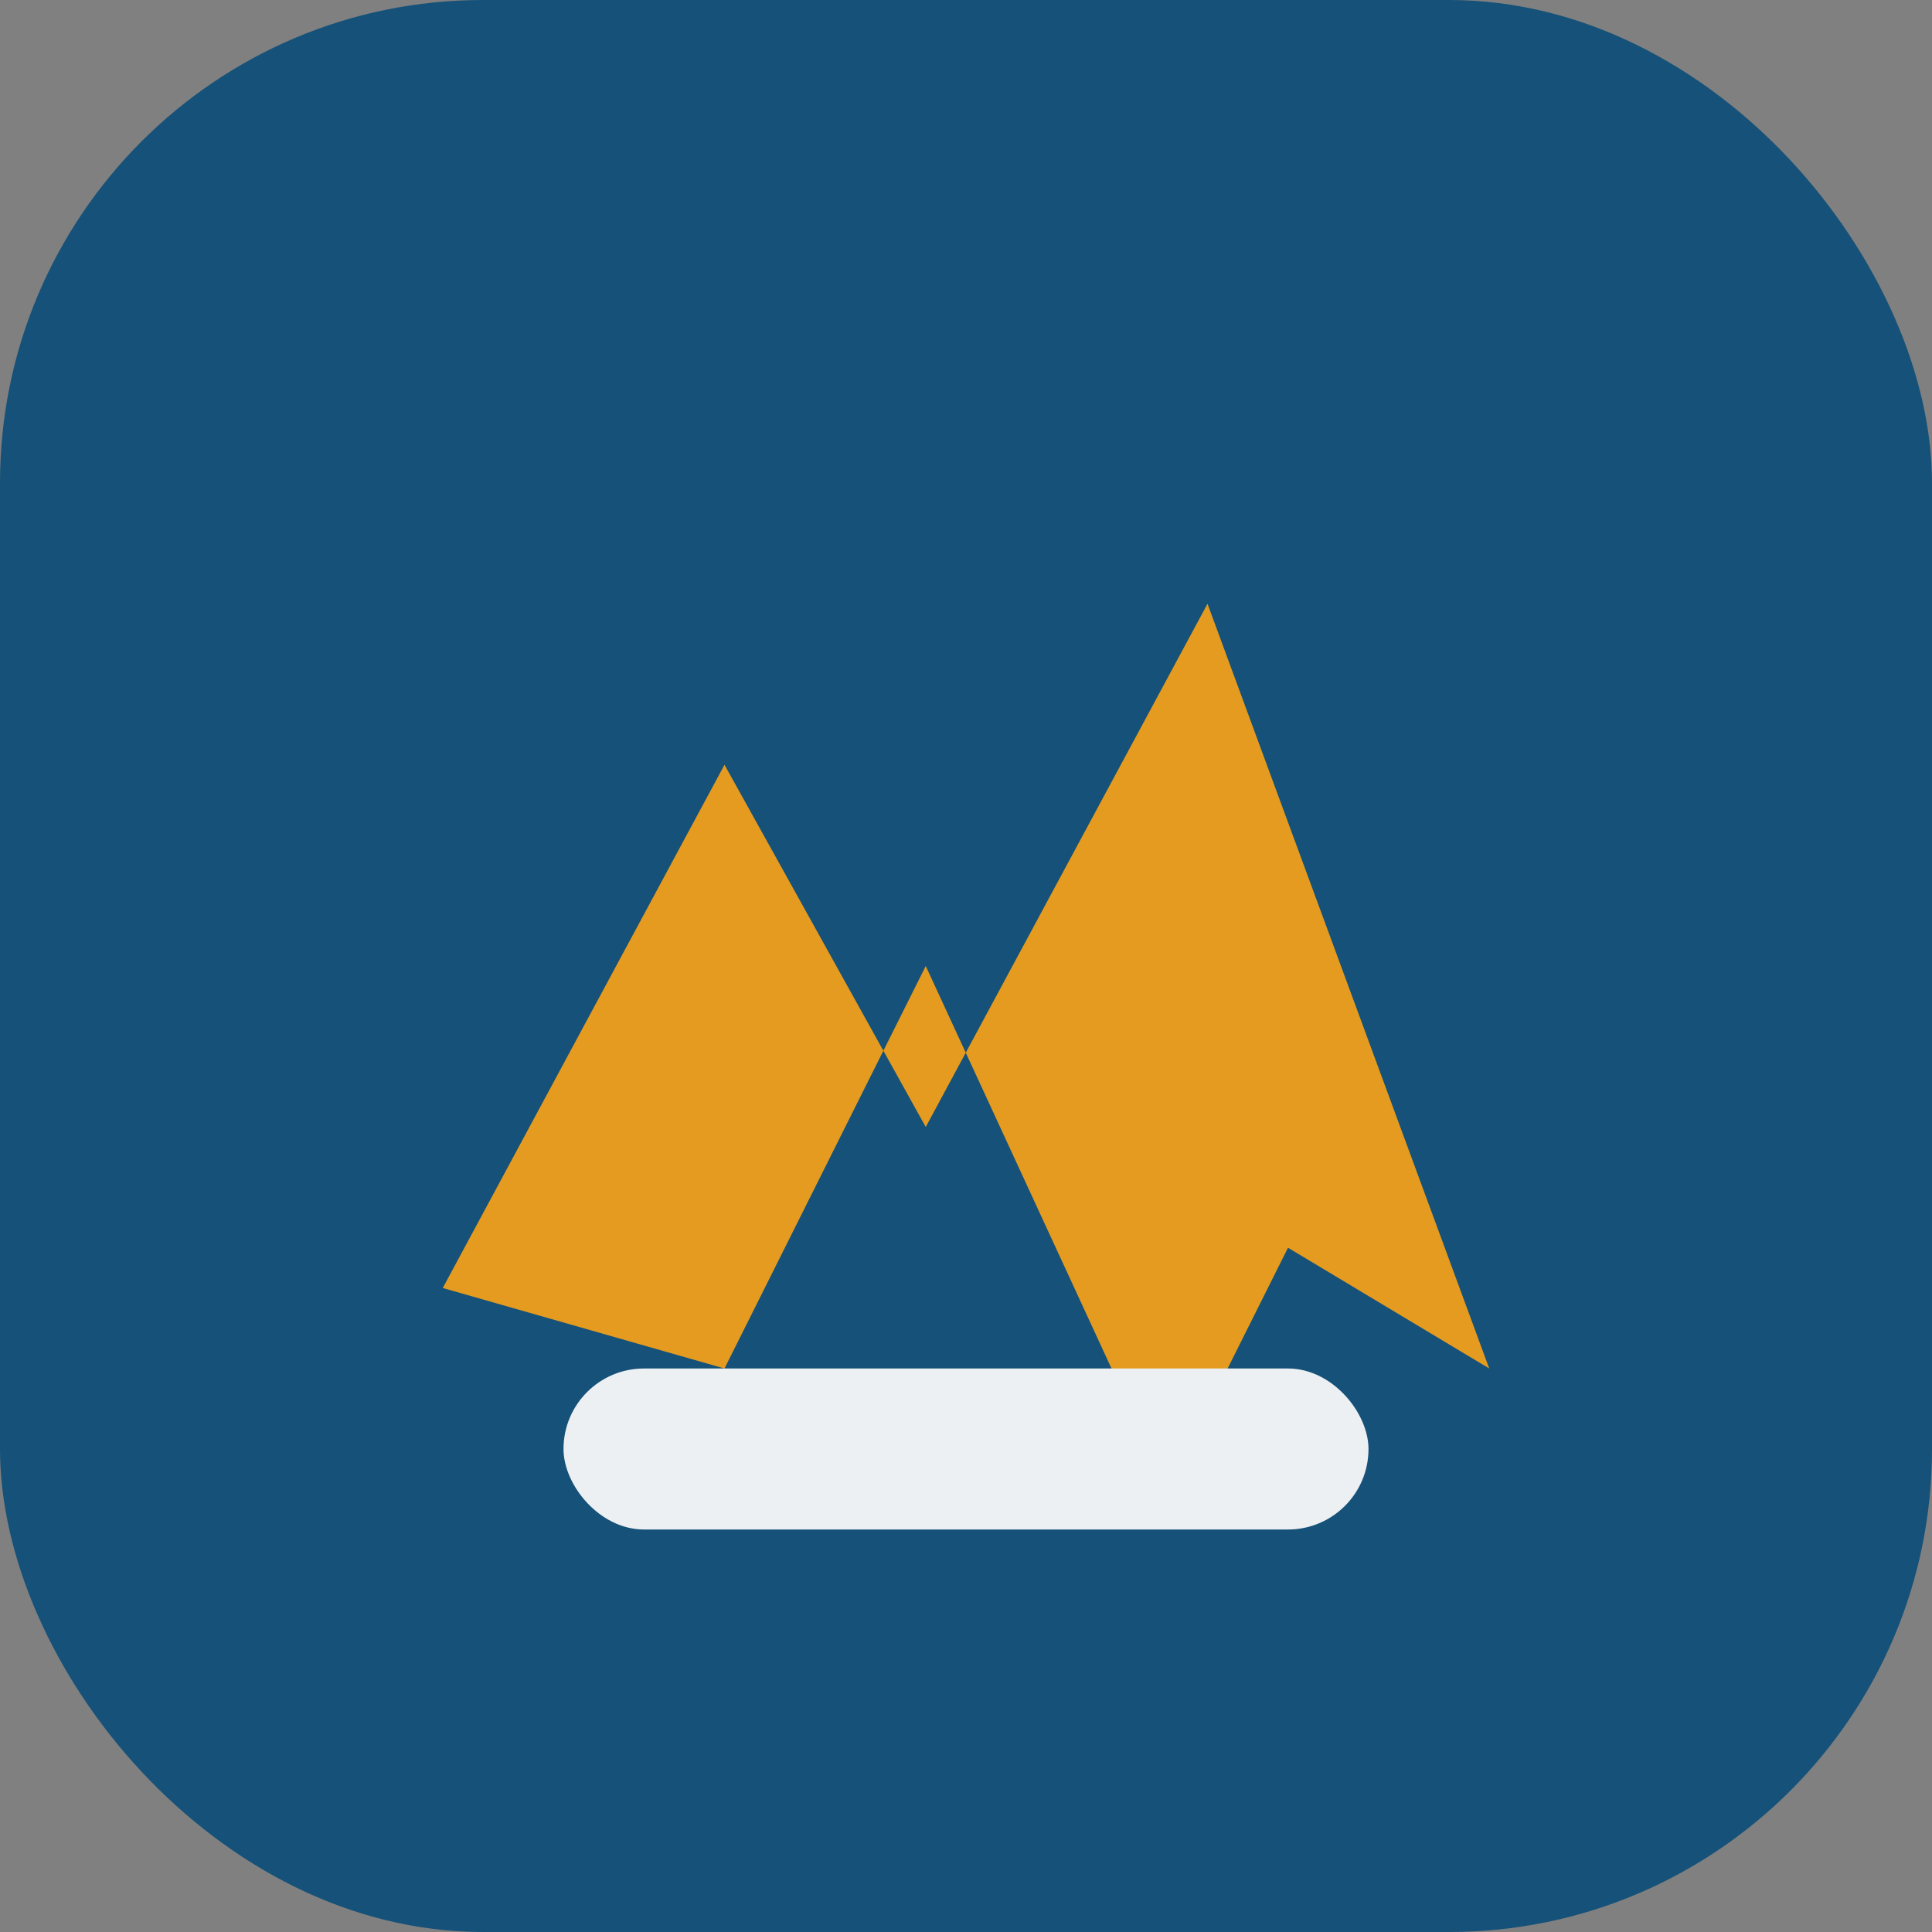 <?xml version="1.0" encoding="UTF-8"?>
<svg xmlns="http://www.w3.org/2000/svg" width="48" height="48" viewBox="0 0 48 48"><rect x="0" y="0" width="48" height="48" fill="#808080" stroke="none"/><rect width="48" height="48" rx="12" fill="#155178"/><path d="M11 32l7-13 5 9 7-13 7 19-5-3-3 6-6-13-5 10z" fill="#E49B1F"/><rect x="14" y="34" width="20" height="4" rx="2" fill="#ECF0F3"/></svg>